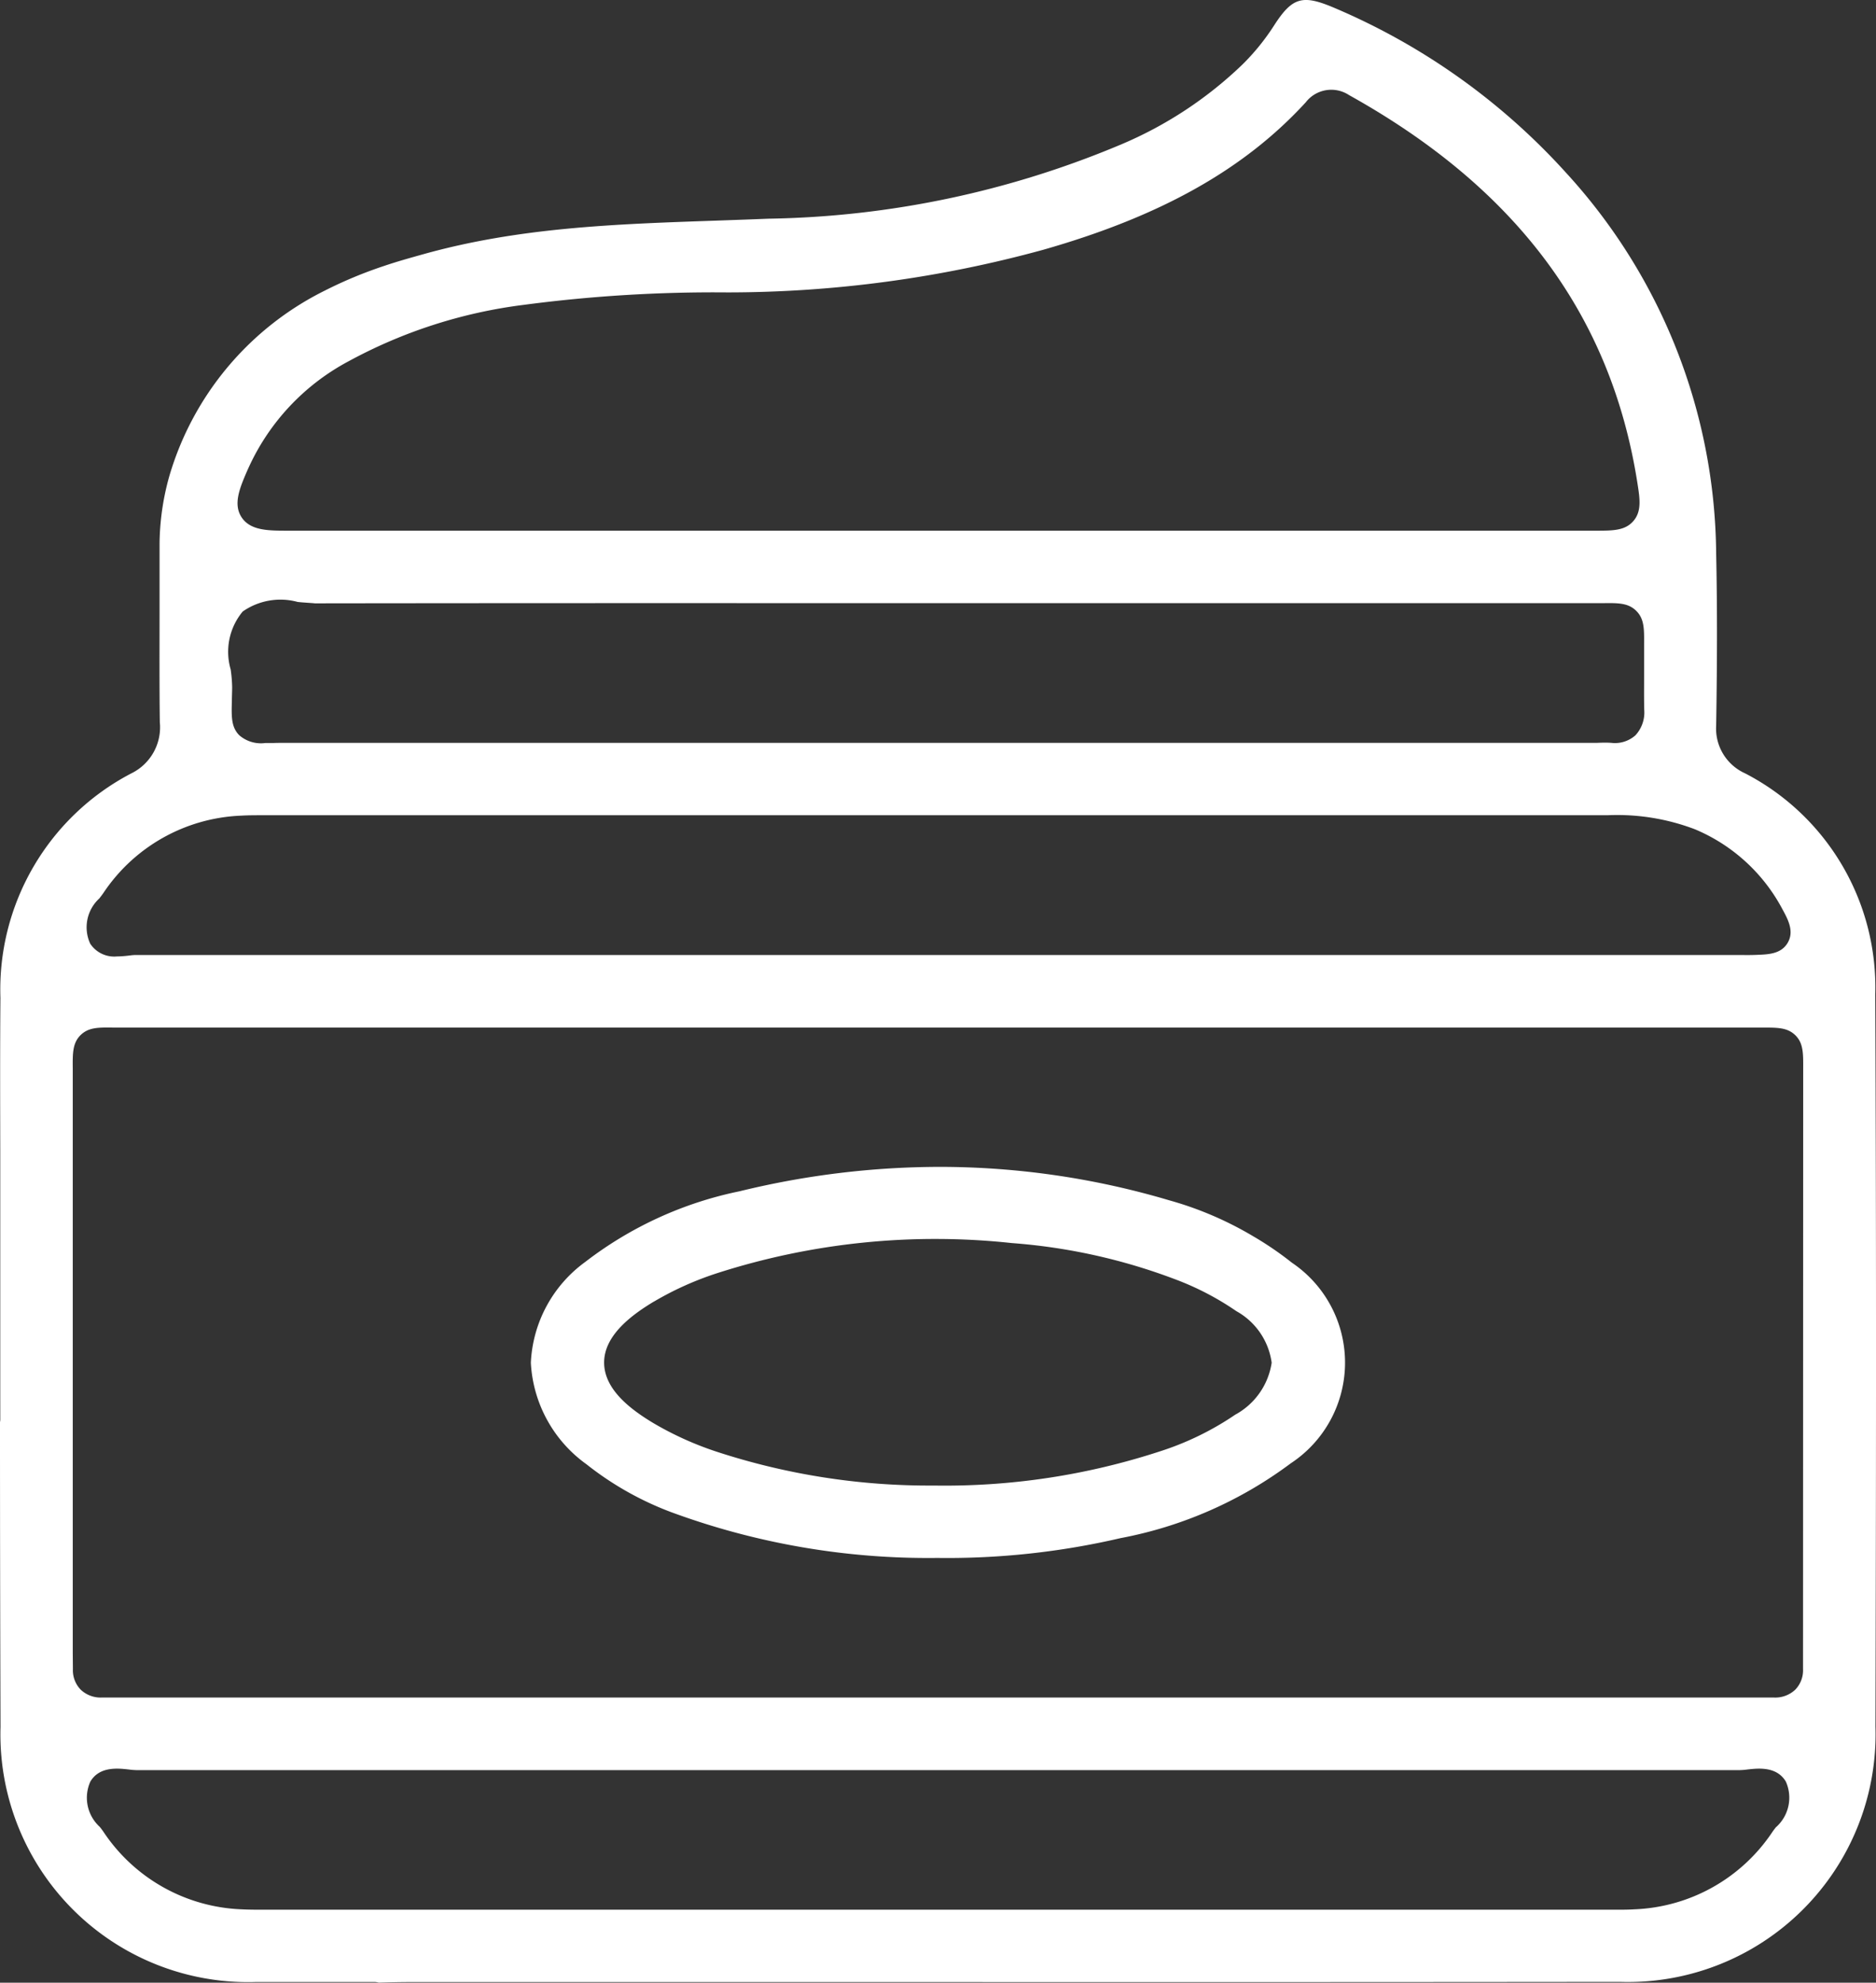 <svg id="iconBusiness02" xmlns="http://www.w3.org/2000/svg" xmlns:xlink="http://www.w3.org/1999/xlink" width="80.444" height="85" viewBox="0 0 80.444 85">
  <rect x="0" y="0" width="80.444" height="85" fill="#333333" stroke="none"/>
  <defs>
    <clipPath id="clip-path">
      <rect id="長方形_101" data-name="長方形 101" width="80.444" height="85" fill="#fff"/>
    </clipPath>
  </defs>
  <g id="グループ_479" data-name="グループ 479" transform="translate(0 0)" clip-path="url(#clip-path)">
    <path id="パス_122" data-name="パス 122" d="M26.083,64.832a13.466,13.466,0,0,0,3.622,2.05A31.848,31.848,0,0,0,41.13,68.849,32.8,32.8,0,0,0,48.988,68a17.652,17.652,0,0,0,7.3-3.208,5.167,5.167,0,0,0,.046-8.6h0a14.055,14.055,0,0,0-1.668-1.138,14.817,14.817,0,0,0-3.6-1.539,34.621,34.621,0,0,0-9.841-1.431,36.3,36.3,0,0,0-8.574,1.046,16.149,16.149,0,0,0-6.619,3.03A5.661,5.661,0,0,0,23.7,60.481a5.719,5.719,0,0,0,2.383,4.351m2.9-6.975a13.555,13.555,0,0,1,2.725-1.222,30.579,30.579,0,0,1,12.62-1.284,24.932,24.932,0,0,1,6.959,1.537,12.143,12.143,0,0,1,2.67,1.384,2.986,2.986,0,0,1,1.51,2.209,3.05,3.05,0,0,1-1.564,2.228,12.51,12.51,0,0,1-3.232,1.573,29.685,29.685,0,0,1-9.7,1.464,29.274,29.274,0,0,1-9.331-1.46,13.887,13.887,0,0,1-2.717-1.236c-.894-.542-2.084-1.4-2.081-2.582s1.221-2.061,2.137-2.611" transform="translate(-0.937 -2.059)" fill="#fff"/>
    <path id="パス_123" data-name="パス 123" d="M.012,60.843A.671.671,0,0,1,0,60.968Q0,67.5.022,74.035A10.621,10.621,0,0,0,10.989,84.97l5.052,0a.7.7,0,0,1,.2.027c.46-.014.92-.024,1.376-.024l22.979,0q14.427.007,28.861-.008A10.622,10.622,0,0,0,80.421,74.035c.024-9.237.042-20.19-.009-31.4a10.329,10.329,0,0,0-5.594-9.487A2.105,2.105,0,0,1,73.59,31.1c.047-2.9.046-5.236,0-7.36A24.441,24.441,0,0,0,67.163,7.417,28.279,28.279,0,0,0,57.2.33c-1.357-.575-1.789-.448-2.573.771a9.7,9.7,0,0,1-1.35,1.664,17.035,17.035,0,0,1-5.164,3.411,40.581,40.581,0,0,1-15.172,3.2c-.75.031-1.5.057-2.245.083-4.337.149-8.436.29-12.55,1.441-.561.157-1.122.313-1.673.5a18.511,18.511,0,0,0-2.542,1.057A12.942,12.942,0,0,0,7.264,20.4a11,11,0,0,0-.422,2.892c0,.939,0,1.88,0,2.82,0,1.615-.01,3.23.011,4.845a2.2,2.2,0,0,1-1.225,2.2A10.452,10.452,0,0,0,.018,42.781C0,44.952.006,47.121.011,49.291v9.685c0,.1,0,.25,0,.433ZM76.166,78.319c-.057.071-.11.14-.158.208A7.456,7.456,0,0,1,70.1,81.854c-.314.02-.627.017-.941.017h-.243l-52.328,0-.064,0H11.282c-.313,0-.626,0-.939-.017a7.455,7.455,0,0,1-5.909-3.326c-.048-.069-.1-.139-.159-.211a1.686,1.686,0,0,1-.4-1.94c.391-.655,1.172-.57,1.64-.518a2.99,2.99,0,0,0,.329.028l10.685,0,.064,0h30q14.012,0,28.014,0a3,3,0,0,0,.331-.028c.467-.052,1.249-.137,1.64.519a1.689,1.689,0,0,1-.407,1.942M10.642,20.089a9.726,9.726,0,0,1,4.313-4.605,21.235,21.235,0,0,1,7.494-2.413,62.175,62.175,0,0,1,8.738-.535,51.223,51.223,0,0,0,13.548-1.828c5.042-1.437,8.619-3.446,11.256-6.321a1.383,1.383,0,0,1,1.859-.309c7.188,4,11.232,9.439,12.361,16.617.107.681.192,1.218-.167,1.638s-.887.418-1.622.418l-20.343,0H12.329c-.819,0-1.593,0-1.97-.575s-.072-1.278.282-2.087m-.233,6.127a2.826,2.826,0,0,1,2.356-.41c.254.029.548.04.741.06q10.324-.013,20.641-.008H47.62q10.364,0,20.729,0l.386,0c.655-.009,1.087-.01,1.429.331s.34.765.336,1.407v.431c0,.326,0,.65,0,.976,0,.476-.006.952.006,1.427a1.442,1.442,0,0,1-.377,1.093,1.32,1.32,0,0,1-1.037.324c-.2-.014-.405-.009-.607,0l-.339,0H57.8q-22.749,0-45.5,0h0c-.224,0-.419,0-.585.007-.119,0-.231,0-.337,0a1.42,1.42,0,0,1-1.118-.333c-.348-.351-.336-.8-.317-1.476,0-.169.011-.365.012-.591a6.21,6.21,0,0,0-.064-.756,2.7,2.7,0,0,1,.517-2.482M4.272,38.5c.055-.071.109-.141.156-.208h0a7.454,7.454,0,0,1,5.909-3.324c.315-.019.63-.018.946-.018H23.477q22.726,0,45.44,0h.012a9.382,9.382,0,0,1,3.745.6,7.543,7.543,0,0,1,3.747,3.41c.245.448.522.955.243,1.447s-.832.51-1.321.529c-.242.011-.482.009-.727.006l-.3,0H34.793q-14.478,0-28.954,0c-.129,0-.215.014-.33.027a4.578,4.578,0,0,1-.5.035,1.232,1.232,0,0,1-1.141-.548,1.678,1.678,0,0,1,.4-1.947m-.819,5.873c.344-.342.767-.338,1.422-.329l.426,0q12.877,0,25.755,0H75.608c.625,0,1.043,0,1.38.332s.337.764.334,1.406v.192l-.007,25.574a1.191,1.191,0,0,1-.331.879,1.248,1.248,0,0,1-.925.339l-1.132,0-70.542,0H4.373a1.239,1.239,0,0,1-.913-.338,1.193,1.193,0,0,1-.334-.879l-.006-.709V45.814c-.006-.659-.01-1.094.334-1.437" transform="translate(0 0)" fill="#fff"/>
  </g>
</svg>
